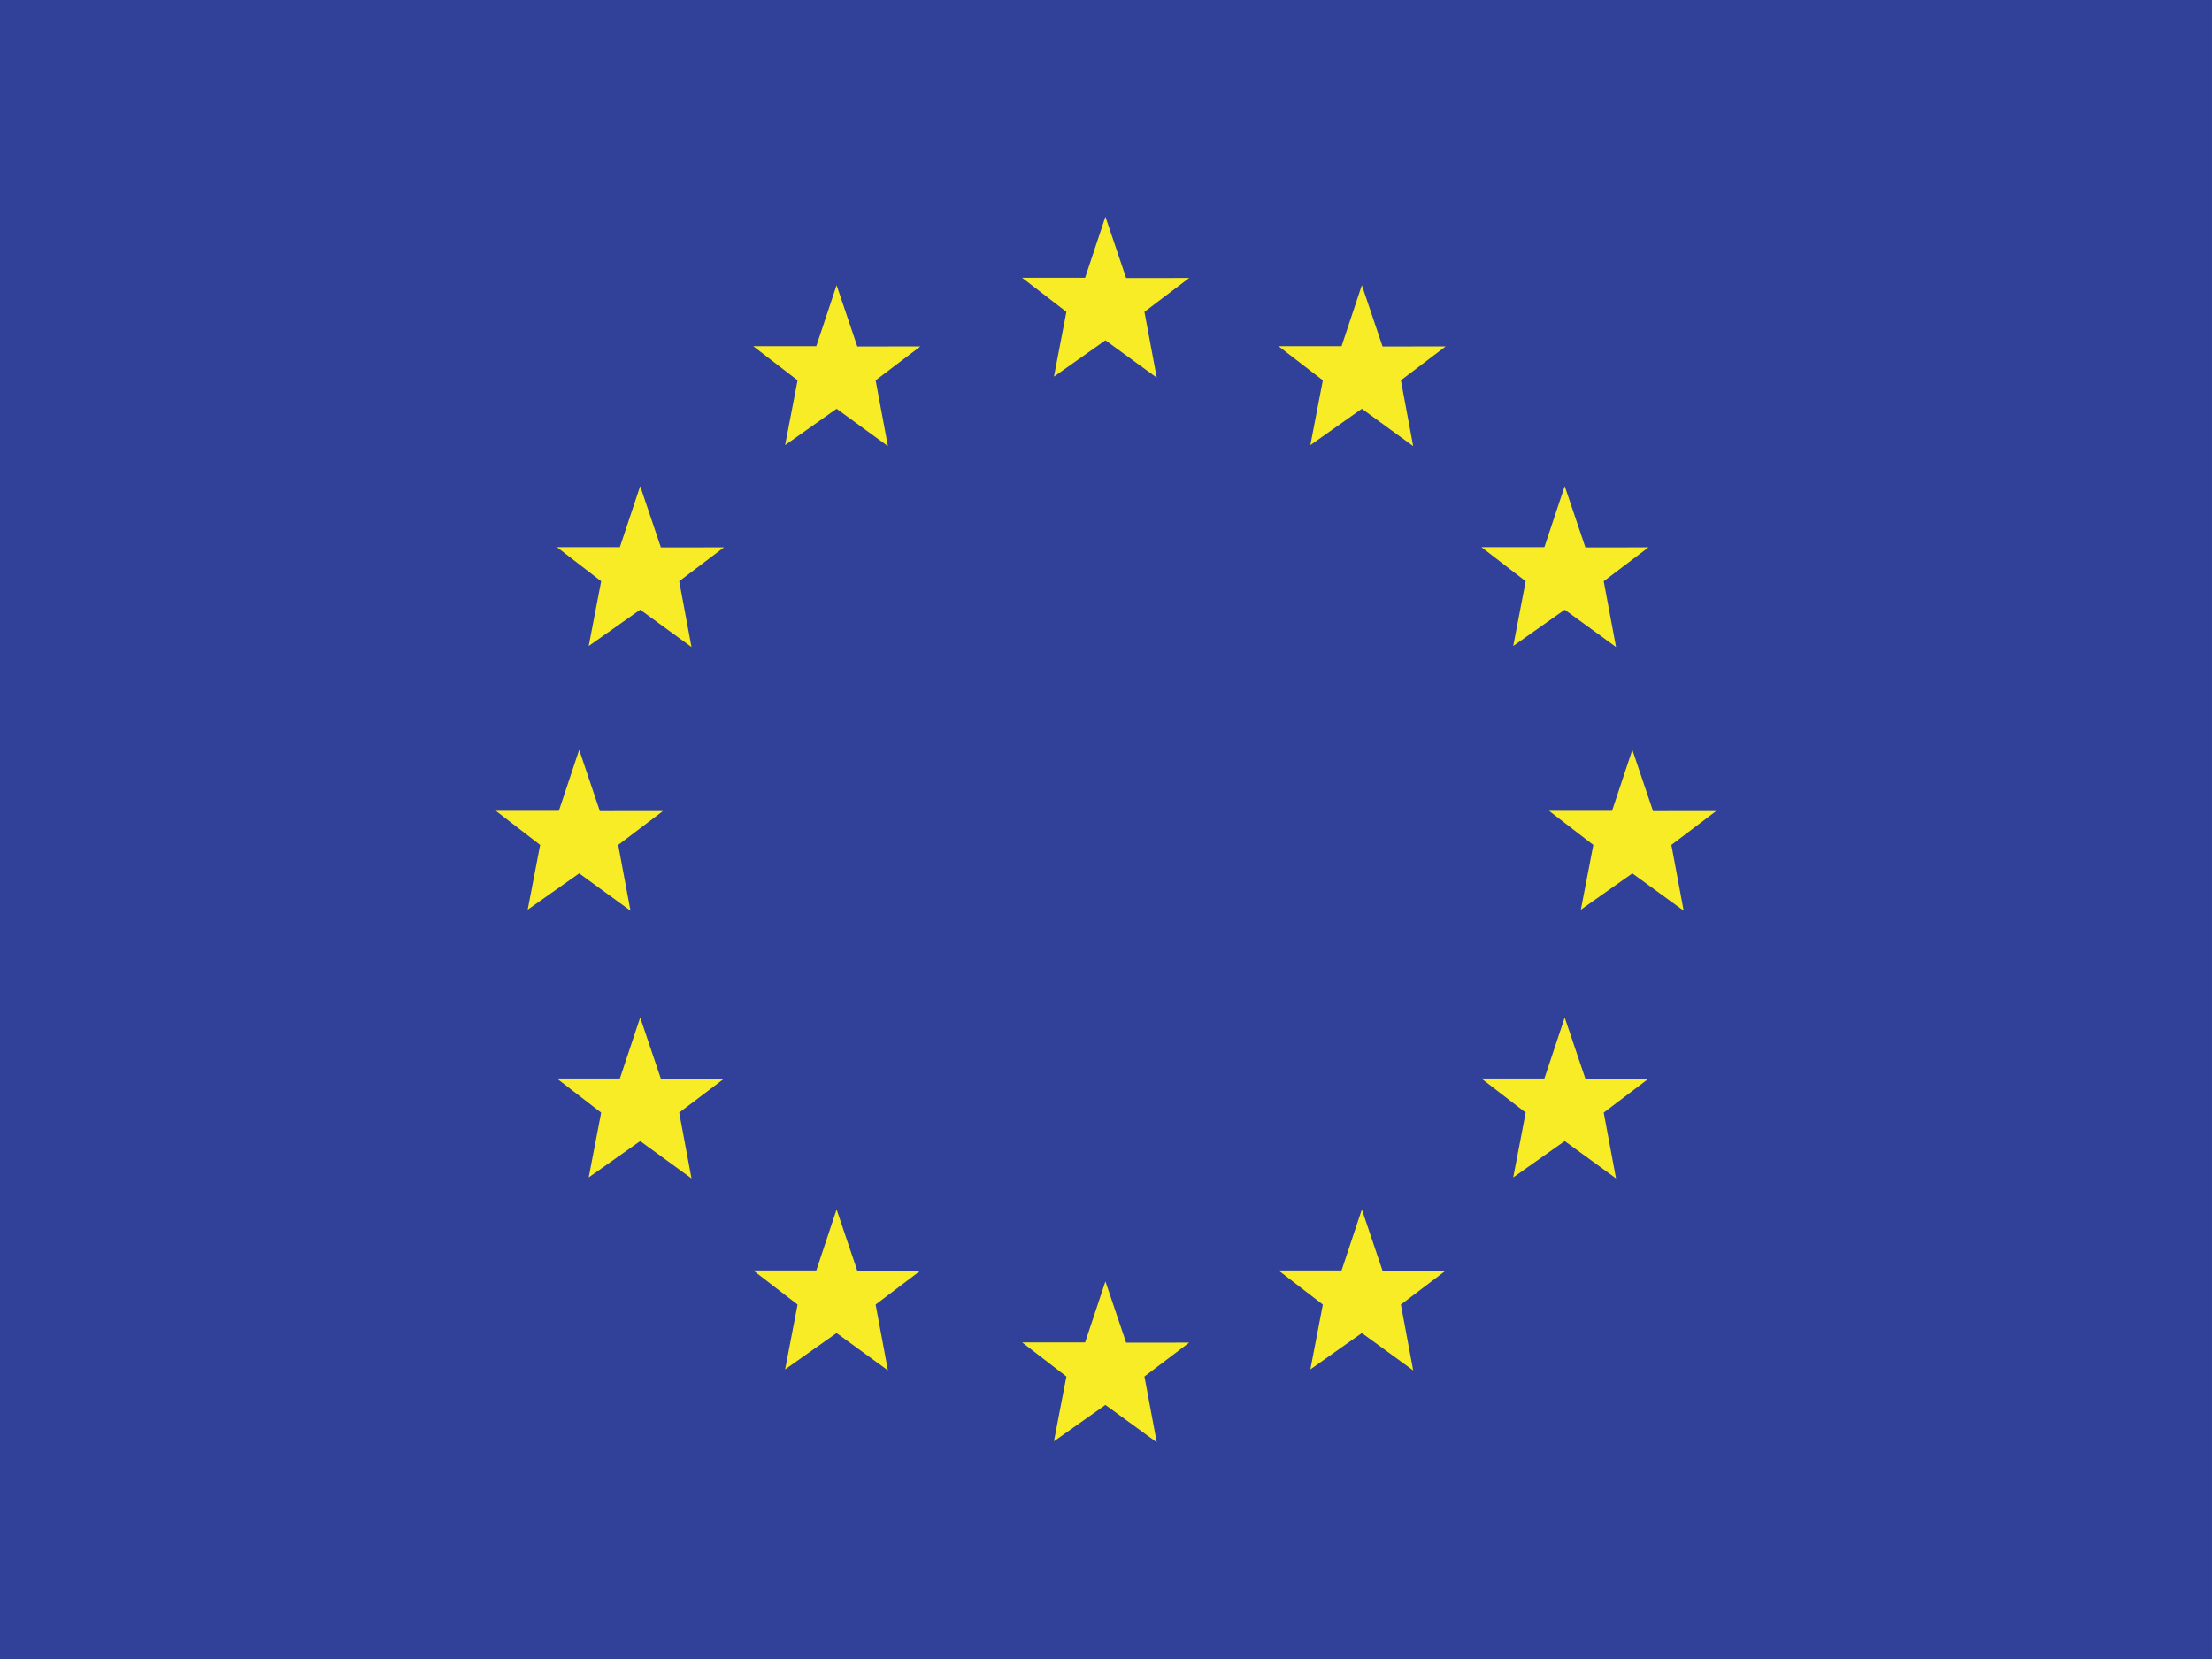 <?xml version="1.0" encoding="UTF-8"?>
<!DOCTYPE svg PUBLIC "-//W3C//DTD SVG 1.1//EN" "http://www.w3.org/Graphics/SVG/1.1/DTD/svg11.dtd">
<!-- Creator: CorelDRAW -->
<svg xmlns="http://www.w3.org/2000/svg" xml:space="preserve" width="186667px" height="140000px" version="1.1" style="shape-rendering:geometricPrecision; text-rendering:geometricPrecision; image-rendering:optimizeQuality; fill-rule:evenodd; clip-rule:evenodd"
viewBox="0 0 186667 140000.2"
 xmlns:xlink="http://www.w3.org/1999/xlink"
 xmlns:xodm="http://www.corel.com/coreldraw/odm/2003">
 <defs>
  <style type="text/css">
   <![CDATA[
    .fil0 {fill:#314199;fill-rule:nonzero}
    .fil1 {fill:#F8EC26;fill-rule:nonzero}
   ]]>
  </style>
 </defs>
 <g id="Camada_x0020_1">
  <g id="_2828228989312">
   <polygon class="fil0" points="186666.21,140001.1 -0.5,140001.1 -0.5,0.9 186666.21,0.9 "/>
   <g id="_2791878385648">
    <polygon class="fil1" points="93284.46,108134.02 95031.93,113306.41 100354.24,113300.9 96576.67,116160.43 97615.31,121712.25 93284.46,118562.8 88939.72,121627.7 89991.82,116160.43 86253.49,113282.93 91570.29,113282.93 "/>
    <polygon class="fil1" points="93284.46,18289.75 95031.93,23462.14 100354.24,23456.52 96576.67,26316.16 97615.31,31867.54 93284.46,28717.98 88939.72,31783.54 89991.82,26316.16 86253.49,23438.55 91570.29,23438.55 "/>
    <polygon class="fil1" points="114924.6,24067.23 116671.73,29239.62 121995.37,29234.11 118217.69,32093.64 119255.12,37645.13 114924.6,34495.57 110580.19,37561.13 111632.73,32093.64 107894.4,29216.14 113211.64,29216.14 "/>
    <polygon class="fil1" points="70599.06,24067.23 72345.98,29239.62 77669.17,29234.11 73891.71,32093.64 74929.47,37645.13 70599.06,34495.57 66254.43,37561.13 67306.2,32093.64 63568.09,29216.14 68885,29216.14 "/>
    <polygon class="fil1" points="114924.6,102064.85 116671.73,107237.8 121995.37,107231.73 118217.69,110091.81 119255.12,115643.2 114924.6,112493.75 110580.19,115559.2 111632.73,110091.81 107894.4,107213.77 113211.64,107213.77 "/>
    <polygon class="fil1" points="70599.06,102064.85 72345.98,107237.8 77669.17,107231.73 73891.71,110091.81 74929.47,115643.2 70599.06,112493.75 66254.43,115559.2 67306.2,110091.81 63568.09,107213.77 68885,107213.77 "/>
    <polygon class="fil1" points="54024.17,41022.66 55771.19,46195.05 61094.5,46189.54 57316.7,49049.18 58354.36,54601.11 54024.17,51451.44 49679.43,54516.56 50731.41,49049.18 46993.08,46171.46 52310,46171.46 "/>
    <polygon class="fil1" points="132042.85,41022.66 133790.09,46195.05 139113.62,46189.54 135334.72,49049.18 136373.37,54601.11 132042.85,51451.44 127698.44,54516.56 128749.76,49049.18 125011.32,46171.46 130328.68,46171.46 "/>
    <polygon class="fil1" points="54024.17,85866.08 55771.19,91038.48 61094.5,91032.97 57316.7,93892.49 58354.36,99444.43 54024.17,96294.32 49679.43,99359.88 50731.41,93892.49 46993.08,91015 52310,91015 "/>
    <polygon class="fil1" points="132042.85,85866.08 133790.09,91038.48 139113.62,91032.97 135334.72,93892.49 136373.37,99444.43 132042.85,96294.32 127698.44,99359.88 128749.76,93892.49 125011.32,91015 130328.68,91015 "/>
    <polygon class="fil1" points="48875.15,63275.6 50621.95,68448.43 55945.48,68442.48 52167.68,71302.34 53205.22,76853.94 48875.15,73704.5 44530.52,76769.5 45582.39,71302.34 41843.95,68425.06 47161.08,68425.06 "/>
    <polygon class="fil1" points="137751.1,63275.6 139498.24,68448.43 144821.87,68442.48 141044.19,71302.34 142081.62,76853.94 137751.1,73704.5 133406.69,76769.5 134458.02,71302.34 130720.9,68425.06 136036.93,68425.06 "/>
   </g>
  </g>
 </g>
</svg>
